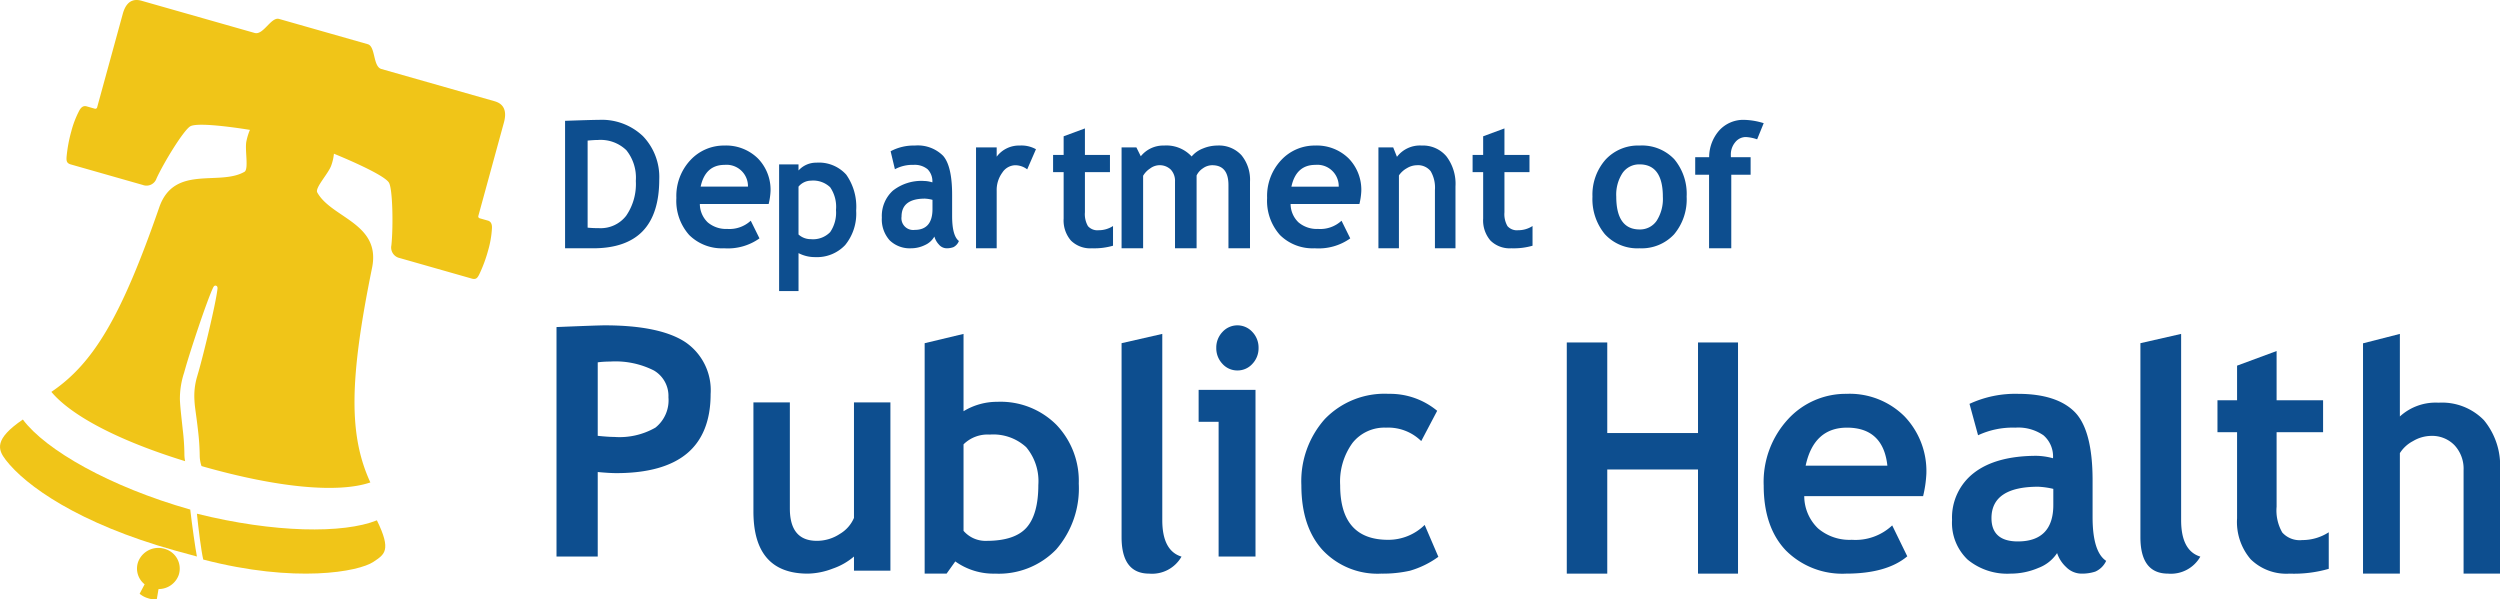 <svg xmlns="http://www.w3.org/2000/svg" xmlns:xlink="http://www.w3.org/1999/xlink" width="292" height="70" viewBox="0 0 292 70"><defs><clipPath id="clip-path"><path id="Clip_56" data-name="Clip 56" d="M0,0H23V16H0Z" fill="none"></path></clipPath></defs><g id="PDPH_logo" data-name="PDPH logo" transform="translate(0 0)"><path id="Fill_1" data-name="Fill 1" d="M4.815,27H0V.2C3.254.066,5.1,0,5.63,0c4.265,0,7.428.656,9.4,1.949A6.788,6.788,0,0,1,18,8.036c0,3.061-.925,5.388-2.75,6.919S10.65,17.261,7,17.261c-.543,0-1.278-.043-2.185-.128V27ZM6.278,4.229a11.514,11.514,0,0,0-1.463.091v8.585c.81.085,1.458.129,1.925.129a8.422,8.422,0,0,0,4.816-1.089A4.081,4.081,0,0,0,13.074,8.4a3.446,3.446,0,0,0-1.7-3.129A9.965,9.965,0,0,0,6.278,4.229Z" transform="translate(65 38)" fill="#0d4e8f"></path><path id="Fill_3" data-name="Fill 3" d="M11.745,19.652V18A7.547,7.547,0,0,1,9.26,19.414,8.444,8.444,0,0,1,6.349,20Q0,20,0,12.741V0H4.255V12.393q0,3.777,3.149,3.775a4.845,4.845,0,0,0,2.689-.806,4,4,0,0,0,1.651-1.869V0H16V19.652Z" transform="translate(88 47)" fill="#0d4e8f"></path><path id="Fill_5" data-name="Fill 5" d="M2.56,28H0V1.085L4.541,0V9.032A7.526,7.526,0,0,1,8.5,7.931a9.219,9.219,0,0,1,6.884,2.682A9.472,9.472,0,0,1,18,17.486a10.882,10.882,0,0,1-2.634,7.688A9.325,9.325,0,0,1,8.228,28a7.671,7.671,0,0,1-4.65-1.426L2.561,28ZM7.61,11.76A3.994,3.994,0,0,0,4.541,12.9V23A3.383,3.383,0,0,0,7.247,24.17c2.182,0,3.749-.523,4.659-1.553s1.371-2.7,1.371-4.968a6.172,6.172,0,0,0-1.417-4.417A5.664,5.664,0,0,0,7.61,11.76Z" transform="translate(108 39)" fill="#0d4e8f"></path><path id="Fill_7" data-name="Fill 7" d="M0,1.084,4.755,0V21.75q0,3.577,2.245,4.263A3.949,3.949,0,0,1,3.234,28Q0,28,0,23.737Z" transform="translate(131 39)" fill="#0d4e8f"></path><path id="Fill_9" data-name="Fill 9" d="M6.643,27H2.334V11.265H0V7.54H6.643V27ZM4.531,5.269A2.317,2.317,0,0,1,2.785,4.5a2.637,2.637,0,0,1-.724-1.862A2.637,2.637,0,0,1,2.785.772a2.359,2.359,0,0,1,3.491,0A2.635,2.635,0,0,1,7,2.634,2.635,2.635,0,0,1,6.276,4.5,2.313,2.313,0,0,1,4.531,5.269Z" transform="translate(140 38)" fill="#0d4e8f"></path><path id="Fill_11" data-name="Fill 11" d="M15.861,1.984,14,5.519A5.491,5.491,0,0,0,9.882,3.95,4.753,4.753,0,0,0,5.97,5.737,7.677,7.677,0,0,0,4.531,10.68q0,6.37,5.6,6.37a6.041,6.041,0,0,0,4.27-1.739L16,19.035a10.692,10.692,0,0,1-3.32,1.626A14.562,14.562,0,0,1,9.325,21,8.792,8.792,0,0,1,2.5,18.269Q0,15.536,0,10.68A10.918,10.918,0,0,1,2.736,2.948,9.683,9.683,0,0,1,10.2,0a8.623,8.623,0,0,1,5.664,1.984" transform="translate(152 46)" fill="#0d4e8f"></path><path id="Fill_13" data-name="Fill 13" d="M15.327,27V14.836H4.728V27H0V0H4.728V10.579h10.6V0H20V27Z" transform="translate(183 40)" fill="#0d4e8f"></path><path id="Fill_15" data-name="Fill 15" d="M9.618,21a9.3,9.3,0,0,1-7.033-2.712C.87,16.488,0,13.941,0,10.717A10.793,10.793,0,0,1,2.84,2.966,9.142,9.142,0,0,1,9.654,0a9.081,9.081,0,0,1,6.787,2.626A9.235,9.235,0,0,1,19,9.318a13.775,13.775,0,0,1-.381,2.628H4.736a5.256,5.256,0,0,0,1.6,3.762,5.667,5.667,0,0,0,3.955,1.341,6.266,6.266,0,0,0,4.719-1.681l1.76,3.609C15.179,20.319,12.773,21,9.618,21ZM9.726,3.949c-2.577,0-4.2,1.495-4.827,4.443h9.546C14.131,5.445,12.544,3.949,9.726,3.949Z" transform="translate(206 46)" fill="#0d4e8f"></path><path id="Fill_17" data-name="Fill 17" d="M15.125,21a2.534,2.534,0,0,1-1.787-.755A3.9,3.9,0,0,1,12.27,18.6a4.5,4.5,0,0,1-2.182,1.731A8.21,8.21,0,0,1,6.835,21a7.27,7.27,0,0,1-5.012-1.634A5.931,5.931,0,0,1,0,14.725a6.587,6.587,0,0,1,2.569-5.5C4.274,7.907,6.732,7.24,9.875,7.24a7.869,7.869,0,0,1,1.916.284,3.259,3.259,0,0,0-1.106-2.675,5.172,5.172,0,0,0-3.3-.9,9.576,9.576,0,0,0-4.347.889l-1-3.667A12.707,12.707,0,0,1,7.7,0c2.994,0,5.22.709,6.614,2.107s2.1,4.088,2.1,7.988v4.328c0,2.686.534,4.4,1.586,5.085a2.521,2.521,0,0,1-1.272,1.256A5.013,5.013,0,0,1,15.125,21ZM10.059,10.85c-3.619,0-5.454,1.234-5.454,3.667,0,1.807,1.036,2.722,3.078,2.722,2.749,0,4.144-1.431,4.144-4.253V11.1A9.57,9.57,0,0,0,10.059,10.85Z" transform="translate(228 46)" fill="#0d4e8f"></path><path id="Fill_19" data-name="Fill 19" d="M0,1.084,4.756,0V21.75q0,3.577,2.244,4.263A3.951,3.951,0,0,1,3.234,28Q0,28,0,23.737Z" transform="translate(250 39)" fill="#0d4e8f"></path><path id="Fill_21" data-name="Fill 21" d="M2.29,9.483H0V5.753H2.29V1.708L6.907,0V5.753h5.429v3.73H6.907v8.7A5.154,5.154,0,0,0,7.572,21.2a2.738,2.738,0,0,0,2.326.88,5.691,5.691,0,0,0,3.1-.91v4.269A14.615,14.615,0,0,1,8.42,26a5.95,5.95,0,0,1-4.542-1.679A6.687,6.687,0,0,1,2.29,19.542Z" transform="translate(259 41)" fill="#0d4e8f"></path><path id="Fill_23" data-name="Fill 23" d="M11.746,28V15.921a4.03,4.03,0,0,0-1.052-2.909,3.628,3.628,0,0,0-2.746-1.1,4.235,4.235,0,0,0-2.118.613,4,4,0,0,0-1.525,1.4V28H0V1.1L4.305,0V9.644a6.191,6.191,0,0,1,4.526-1.61,6.835,6.835,0,0,1,5.288,2.04A8.32,8.32,0,0,1,16,15.921V28Z" transform="translate(276 39)" fill="#0d4e8f"></path><path id="Fill_25" data-name="Fill 25" d="M3.291,15H0V.112C2.146.036,3.441,0,3.96,0A6.961,6.961,0,0,1,9.1,1.907,6.885,6.885,0,0,1,11,6.967c0,2.665-.648,4.693-1.927,6.025S5.849,15,3.291,15ZM3.839,2.349c-.28,0-.674.023-1.205.071V12.59c.418.04.882.06,1.377.06A3.754,3.754,0,0,0,7.136,11.2,6.527,6.527,0,0,0,8.265,7.129,5.137,5.137,0,0,0,7.158,3.544,4.327,4.327,0,0,0,3.839,2.349Z" transform="translate(66 14)" fill="#0d4e8f"></path><path id="Fill_27" data-name="Fill 27" d="M5.568,12A5.419,5.419,0,0,1,1.5,10.451,5.992,5.992,0,0,1,0,6.125,6.12,6.12,0,0,1,1.643,1.7,5.328,5.328,0,0,1,5.59,0,5.3,5.3,0,0,1,9.518,1.5,5.242,5.242,0,0,1,11,5.324a7.812,7.812,0,0,1-.22,1.5H2.742a2.993,2.993,0,0,0,.923,2.15,3.318,3.318,0,0,0,2.291.766,3.658,3.658,0,0,0,2.732-.961l1.019,2.063A6.366,6.366,0,0,1,5.568,12Zm.063-9.743c-1.492,0-2.433.854-2.795,2.539H8.363A2.5,2.5,0,0,0,5.631,2.257Z" transform="translate(79 17)" fill="#0d4e8f"></path><path id="Fill_29" data-name="Fill 29" d="M2.266,15H0V.2H2.266V.914A2.765,2.765,0,0,1,4.36,0,4.278,4.278,0,0,1,7.84,1.4,6.5,6.5,0,0,1,9,5.6a5.79,5.79,0,0,1-1.283,4.02,4.515,4.515,0,0,1-3.5,1.41,4.121,4.121,0,0,1-1.949-.466V15ZM3.716,2.1a1.922,1.922,0,0,0-1.45.7V8.388a2.112,2.112,0,0,0,1.442.547,2.792,2.792,0,0,0,2.252-.82,4.016,4.016,0,0,0,.684-2.587,4.04,4.04,0,0,0-.68-2.655A2.877,2.877,0,0,0,3.716,2.1Z" transform="translate(91 19)" fill="#0d4e8f"></path><path id="Fill_31" data-name="Fill 31" d="M7.563,12a1.194,1.194,0,0,1-.893-.431,2.269,2.269,0,0,1-.535-.94,2.34,2.34,0,0,1-1.091.988A3.66,3.66,0,0,1,3.418,12a3.357,3.357,0,0,1-2.507-.933A3.66,3.66,0,0,1,0,8.414,3.994,3.994,0,0,1,1.285,5.27,5.372,5.372,0,0,1,4.937,4.137,3.5,3.5,0,0,1,5.9,4.3a2,2,0,0,0-.553-1.529,2.358,2.358,0,0,0-1.649-.513,4.283,4.283,0,0,0-2.173.509l-.5-2.1A5.7,5.7,0,0,1,3.85,0,4.182,4.182,0,0,1,7.158,1.2c.7.8,1.05,2.334,1.05,4.563V8.241c0,1.534.266,2.511.792,2.906a1.355,1.355,0,0,1-.635.718A2.234,2.234,0,0,1,7.563,12ZM5.03,6.2C3.221,6.2,2.3,6.9,2.3,8.3A1.371,1.371,0,0,0,3.841,9.851c1.375,0,2.073-.818,2.073-2.431V6.341A4.246,4.246,0,0,0,5.03,6.2Z" transform="translate(103 17)" fill="#0d4e8f"></path><path id="Fill_33" data-name="Fill 33" d="M5.977,2.782A2.319,2.319,0,0,0,4.557,2.3a1.857,1.857,0,0,0-1.492.869A3.439,3.439,0,0,0,2.413,5.29V12H0V.219H2.413V1.3A3.249,3.249,0,0,1,5.107,0,3.469,3.469,0,0,1,7,.429Z" transform="translate(114 17)" fill="#0d4e8f"></path><path id="Fill_35" data-name="Fill 35" d="M1.233,5.106H0V3.1H1.233V.919L3.719,0V3.1H6.643V5.106H3.719V9.792a2.779,2.779,0,0,0,.357,1.624,1.476,1.476,0,0,0,1.253.475A3.07,3.07,0,0,0,7,11.4v2.3a7.89,7.89,0,0,1-2.466.3,3.2,3.2,0,0,1-2.446-.9,3.6,3.6,0,0,1-.855-2.573Z" transform="translate(123 15)" fill="#0d4e8f"></path><path id="Fill_37" data-name="Fill 37" d="M12.484,12V4.619q0-2.321-1.9-2.321a1.887,1.887,0,0,0-1.087.363,2.046,2.046,0,0,0-.735.836V12H6.241V4.19a1.906,1.906,0,0,0-.493-1.38,1.859,1.859,0,0,0-2.421-.127,2.519,2.519,0,0,0-.811.848V12H0V.219H1.731l.513,1.034A3.366,3.366,0,0,1,4.952,0,4.011,4.011,0,0,1,8.184,1.275,3.244,3.244,0,0,1,9.5.345,4.451,4.451,0,0,1,11.194,0,3.555,3.555,0,0,1,14,1.127a4.5,4.5,0,0,1,1,3.1V12Z" transform="translate(131 17)" fill="#0d4e8f"></path><path id="Fill_39" data-name="Fill 39" d="M5.568,12A5.419,5.419,0,0,1,1.5,10.451,5.992,5.992,0,0,1,0,6.125,6.12,6.12,0,0,1,1.644,1.7,5.327,5.327,0,0,1,5.59,0,5.3,5.3,0,0,1,9.519,1.5,5.242,5.242,0,0,1,11,5.324a7.786,7.786,0,0,1-.22,1.5H2.742a2.991,2.991,0,0,0,.924,2.15,3.315,3.315,0,0,0,2.291.766A3.658,3.658,0,0,0,8.69,8.781l1.019,2.063A6.368,6.368,0,0,1,5.568,12Zm.063-9.743C4.14,2.257,3.2,3.111,2.837,4.8H8.364A2.5,2.5,0,0,0,5.631,2.257Z" transform="translate(148 17)" fill="#0d4e8f"></path><path id="Fill_41" data-name="Fill 41" d="M6.6,12V5.192a3.786,3.786,0,0,0-.5-2.2A1.894,1.894,0,0,0,4.456,2.3a2.3,2.3,0,0,0-1.126.342,2.694,2.694,0,0,0-.935.847V12H0V.219H1.725l.44,1.1A3.365,3.365,0,0,1,5.051,0,3.575,3.575,0,0,1,7.94,1.259,5.3,5.3,0,0,1,9,4.774V12Z" transform="translate(161 17)" fill="#0d4e8f"></path><path id="Fill_43" data-name="Fill 43" d="M1.233,5.106H0V3.1H1.233V.919L3.719,0V3.1H6.643V5.106H3.719V9.792a2.779,2.779,0,0,0,.357,1.624,1.476,1.476,0,0,0,1.253.475A3.07,3.07,0,0,0,7,11.4v2.3a7.89,7.89,0,0,1-2.466.3,3.2,3.2,0,0,1-2.446-.9,3.6,3.6,0,0,1-.855-2.573Z" transform="translate(172 15)" fill="#0d4e8f"></path><path id="Fill_45" data-name="Fill 45" d="M5.506,12a5.138,5.138,0,0,1-4.057-1.647A6.419,6.419,0,0,1,0,5.973a6.19,6.19,0,0,1,1.512-4.31A5.164,5.164,0,0,1,5.506,0,5.2,5.2,0,0,1,9.557,1.6,6.319,6.319,0,0,1,11,5.973a6.347,6.347,0,0,1-1.47,4.4A5.164,5.164,0,0,1,5.506,12Zm0-9.8A2.36,2.36,0,0,0,3.517,3.2,4.6,4.6,0,0,0,2.78,5.973C2.78,8.51,3.7,9.8,5.506,9.8A2.343,2.343,0,0,0,7.488,8.8a4.73,4.73,0,0,0,.733-2.83C8.221,3.472,7.307,2.2,5.506,2.2Z" transform="translate(186 17)" fill="#0d4e8f"></path><path id="Fill_47" data-name="Fill 47" d="M7.233,2.274a4.759,4.759,0,0,0-1.308-.268,1.582,1.582,0,0,0-1.25.606A2.227,2.227,0,0,0,4.162,4.1c0,.085,0,.173.01.258h2.3V6.407H4.213V15H1.619V6.407H0V4.361H1.629A4.74,4.74,0,0,1,2.839,1.2,3.8,3.8,0,0,1,5.749,0,8.294,8.294,0,0,1,8,.387Z" transform="translate(198 14)" fill="#0d4e8f"></path><path id="Fill_49" data-name="Fill 49" d="M0,0C.17,1.712.5,4.348.739,5.356c10.778,2.8,18.164,1.422,19.882.265,1.281-.865,2.141-1.3.4-4.847C17.108,2.351,9.011,2.247,0,0" transform="translate(23 60)" fill="#f0c518"></path><path id="Fill_51" data-name="Fill 51" d="M3.274.119A2.521,2.521,0,0,0,.123,1.661,2.347,2.347,0,0,0,.892,4.245L.31,5.35a2.633,2.633,0,0,0,.972.52,2.174,2.174,0,0,0,1.034.11l.2-1.179A2.482,2.482,0,0,0,4.876,3.152,2.389,2.389,0,0,0,3.274.119" transform="translate(16 64)" fill="#f0c518"></path><path id="Fill_53" data-name="Fill 53" d="M49.876,25.2a.225.225,0,0,0,.168.3l.94.267c.315.091.5.353.477.864a11.431,11.431,0,0,1-.444,2.6,16.449,16.449,0,0,1-1.045,2.825c-.185.36-.345.629-.847.488l-8.423-2.4a1.259,1.259,0,0,1-.987-1.5c.223-2.142.155-6.51-.275-7.29-.577-1.041-6.438-3.4-6.438-3.4a5.443,5.443,0,0,1-.293,1.319c-.289.941-1.955,2.658-1.652,3.206,1.661,3,7.462,3.587,6.4,8.8-2.7,13.249-2.7,19.624-.2,25.069-3.656,1.248-10.59.687-19.578-1.87-.048-.012-.093-.028-.142-.042a3.9,3.9,0,0,1-.208-1.138,27.491,27.491,0,0,0-.2-3.012c-.2-1.8-.38-2.712-.412-3.462a7.931,7.931,0,0,1,.321-2.888c.05-.181.106-.37.165-.574.585-2.043,2-7.868,2.2-9.626.035-.311-.135-.353-.176-.367s-.2-.063-.333.221c-.756,1.6-2.63,7.284-3.216,9.324-.059.207-.115.4-.165.589a9.727,9.727,0,0,0-.5,3.185c.04.886.144,1.743.333,3.509a25.424,25.424,0,0,1,.192,2.922,3.958,3.958,0,0,0,.084.747C7.763,51.442,2.306,48.529,0,45.771c4.921-3.331,8.167-8.78,12.6-21.553,1.743-5.022,7-2.457,9.951-4.149.539-.309.008-2.652.239-3.609a6.816,6.816,0,0,1,.4-1.289s-5.943-1-6.966-.418c-.763.442-3.044,4.141-3.944,6.091a1.231,1.231,0,0,1-1.606.757l-8.42-2.4c-.5-.145-.5-.458-.479-.864a16.647,16.647,0,0,1,.545-2.968,11.323,11.323,0,0,1,.944-2.46c.245-.448.532-.578.849-.488l.938.268a.222.222,0,0,0,.3-.17l2.989-10.9C8.886-.38,10.159-.017,10.6.108L23.745,3.85c1.015.287,1.916-1.906,2.852-1.638L36.949,5.16c.936.265.59,2.616,1.6,2.9L51.7,11.805c.436.125,1.71.486,1.161,2.492Z" transform="translate(6)" fill="#f0c518"></path><g id="Group_57" data-name="Group 57" transform="translate(0 49)"><path id="Clip_56-2" data-name="Clip 56" d="M0,0H23V16H0Z" fill="none"></path><g id="Group_57-2" data-name="Group 57" clip-path="url(#clip-path)"><path id="Fill_55" data-name="Fill 55" d="M2.669,0C-.7,2.3-.266,3.5.678,4.729,2.972,7.7,9.147,12.143,20.439,15.3L23,16c-.178-.889-.583-3.763-.778-5.482C12.8,7.846,5.309,3.542,2.669,0" transform="translate(0)" fill="#f0c518"></path></g></g></g></svg>